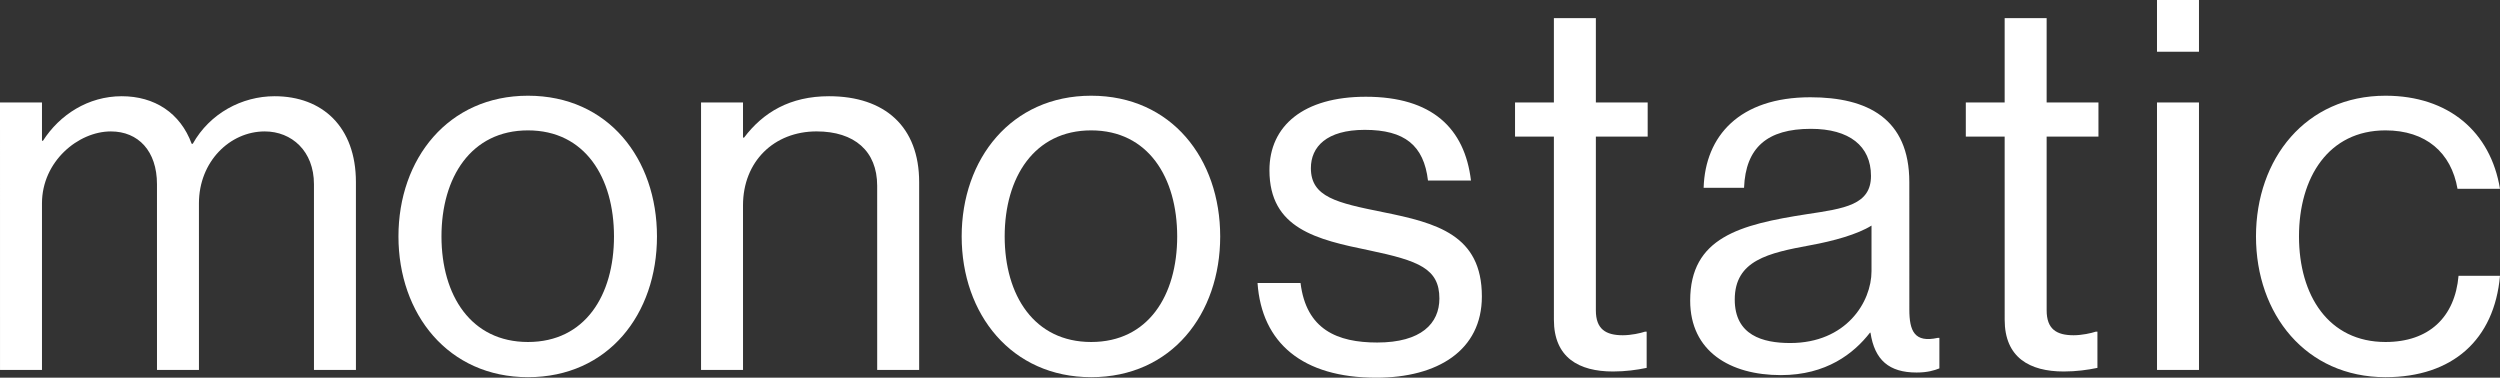 <?xml version="1.0" encoding="UTF-8"?>
<svg width="139px" height="21px" viewBox="0 0 139 21" version="1.1" xmlns="http://www.w3.org/2000/svg" xmlns:xlink="http://www.w3.org/1999/xlink">
    <rect x="0" y="0" width="139" height="21" fill="#333333" stroke="none"/>
    <title>light</title>
    <g id="Page-1" stroke="none" stroke-width="1" fill="none" fill-rule="evenodd">
        <g id="Desktop-1440" transform="translate(-665, -443)" fill="#FFFFFF">
            <g id="light" transform="translate(665, 443)">
                <path d="M0,5.696 L2.334,5.696 L2.334,7.824 L2.391,7.824 C3.313,6.386 4.897,5.35 6.769,5.35 C8.584,5.35 10.024,6.271 10.658,7.997 L10.716,7.997 C11.666,6.3 13.453,5.35 15.267,5.35 C17.918,5.35 19.789,7.047 19.789,10.126 L19.79,20.568 L17.457,20.568 L17.456,10.241 C17.456,8.4 16.218,7.307 14.72,7.307 C12.79,7.307 11.061,8.976 11.061,11.305 L11.062,20.568 L8.729,20.568 L8.728,10.241 C8.728,8.4 7.691,7.307 6.164,7.307 C4.35,7.307 2.334,8.976 2.334,11.305 L2.334,20.568 L0.001,20.568 L0,5.696 Z" id="Fill-1"></path>
                <path d="M34.138,13.146 C34.137,9.866 32.524,7.249 29.355,7.249 C26.187,7.249 24.545,9.866 24.546,13.146 C24.546,16.426 26.187,19.015 29.356,19.015 C32.525,19.015 34.138,16.426 34.138,13.146 M22.154,13.146 C22.153,8.831 24.919,5.322 29.355,5.322 C33.82,5.322 36.527,8.831 36.528,13.146 C36.528,17.461 33.821,20.971 29.356,20.971 C24.92,20.971 22.154,17.461 22.154,13.146" id="Fill-3"></path>
                <path d="M41.311,7.652 L41.369,7.652 C42.434,6.242 43.932,5.35 46.093,5.35 C49.203,5.35 51.105,7.048 51.105,10.126 L51.105,20.568 L48.772,20.568 L48.771,10.327 C48.771,8.4 47.504,7.306 45.401,7.306 C43.039,7.306 41.311,8.975 41.311,11.421 L41.312,20.568 L38.978,20.568 L38.978,5.696 L41.311,5.696 L41.311,7.652 Z" id="Fill-5"></path>
                <path d="M65.452,13.146 C65.451,9.866 63.838,7.249 60.669,7.249 C57.501,7.249 55.86,9.866 55.86,13.146 C55.86,16.426 57.502,19.015 60.67,19.015 C63.839,19.015 65.452,16.426 65.452,13.146 M53.469,13.146 C53.468,8.831 56.233,5.322 60.669,5.322 C65.135,5.322 67.842,8.831 67.843,13.146 C67.843,17.461 65.135,20.971 60.67,20.971 C56.234,20.971 53.469,17.461 53.469,13.146" id="Fill-7"></path>
                <path d="M69.919,15.736 L72.31,15.736 C72.627,18.324 74.355,19.044 76.573,19.044 C79.021,19.044 80.03,17.98 80.03,16.598 C80.03,14.93 78.877,14.499 76.141,13.922 C73.204,13.319 70.582,12.715 70.581,9.464 C70.581,6.99 72.482,5.379 75.939,5.379 C79.626,5.379 81.44,7.134 81.786,10.039 L79.396,10.039 C79.165,8.083 78.099,7.22 75.881,7.22 C73.749,7.22 72.885,8.17 72.885,9.349 C72.885,10.96 74.325,11.276 76.889,11.794 C79.885,12.398 82.392,13.06 82.392,16.484 C82.392,19.475 79.943,21 76.516,21 C72.426,21 70.15,19.072 69.919,15.736" id="Fill-9"></path>
                <path d="M84.236,5.696 L86.396,5.696 L86.396,1.007 L88.73,1.007 L88.73,5.696 L91.611,5.696 L91.611,7.594 L88.73,7.594 L88.73,17.26 C88.73,18.296 89.278,18.64 90.228,18.64 C90.689,18.64 91.208,18.526 91.467,18.439 L91.554,18.439 L91.554,20.454 C91.006,20.568 90.373,20.655 89.681,20.655 C87.781,20.655 86.397,19.878 86.397,17.778 L86.396,7.594 L84.236,7.594 L84.236,5.696 Z" id="Fill-12"></path>
                <path d="M104.056,15.074 L104.056,12.542 C103.278,13.031 101.925,13.405 100.657,13.635 C98.323,14.067 96.452,14.47 96.452,16.656 C96.452,18.641 98.007,19.072 99.533,19.072 C102.644,19.072 104.056,16.799 104.056,15.074 M103.999,18.497 L103.97,18.497 C103.076,19.648 101.55,20.856 99.015,20.856 C96.192,20.856 93.974,19.533 93.974,16.714 C93.974,13.204 96.738,12.485 100.455,11.909 C102.558,11.593 104.027,11.392 104.027,9.781 C104.027,8.112 102.816,7.163 100.685,7.163 C98.266,7.163 97.056,8.198 96.969,10.442 L94.722,10.442 C94.809,7.565 96.709,5.408 100.656,5.408 C103.825,5.408 106.158,6.587 106.158,10.126 L106.159,17.202 C106.159,18.411 106.447,19.072 107.742,18.785 L107.83,18.785 L107.83,20.482 C107.541,20.597 107.167,20.712 106.562,20.712 C105.036,20.712 104.229,20.022 103.999,18.497" id="Fill-14"></path>
                <path d="M109.299,5.696 L111.459,5.696 L111.459,1.007 L113.793,1.007 L113.793,5.696 L116.674,5.696 L116.674,7.594 L113.793,7.594 L113.794,17.26 C113.794,18.296 114.341,18.64 115.292,18.64 C115.752,18.64 116.271,18.526 116.53,18.439 L116.617,18.439 L116.617,20.454 C116.07,20.568 115.436,20.655 114.744,20.655 C112.844,20.655 111.46,19.878 111.46,17.778 L111.459,7.594 L109.299,7.594 L109.299,5.696 Z" id="Fill-16"></path>
                <path d="M119.929,5.696 L122.263,5.696 L122.264,20.568 L119.93,20.568 L119.929,5.696 Z M119.929,2.876 L122.263,2.876 L122.263,0 L119.929,0 L119.929,2.876 Z" id="Fill-18"></path>
                <path d="M125.433,13.146 C125.432,8.831 128.197,5.322 132.633,5.322 C136.148,5.322 138.481,7.335 138.999,10.499 L136.638,10.499 C136.291,8.486 134.88,7.249 132.633,7.249 C129.465,7.249 127.823,9.866 127.824,13.146 C127.824,16.426 129.466,19.015 132.634,19.015 C135.053,19.015 136.494,17.634 136.695,15.333 L139,15.333 C138.684,18.9 136.35,20.971 132.634,20.971 C128.198,20.971 125.433,17.461 125.433,13.146" id="Fill-21"></path>
            </g>
        </g>
    </g>
</svg>